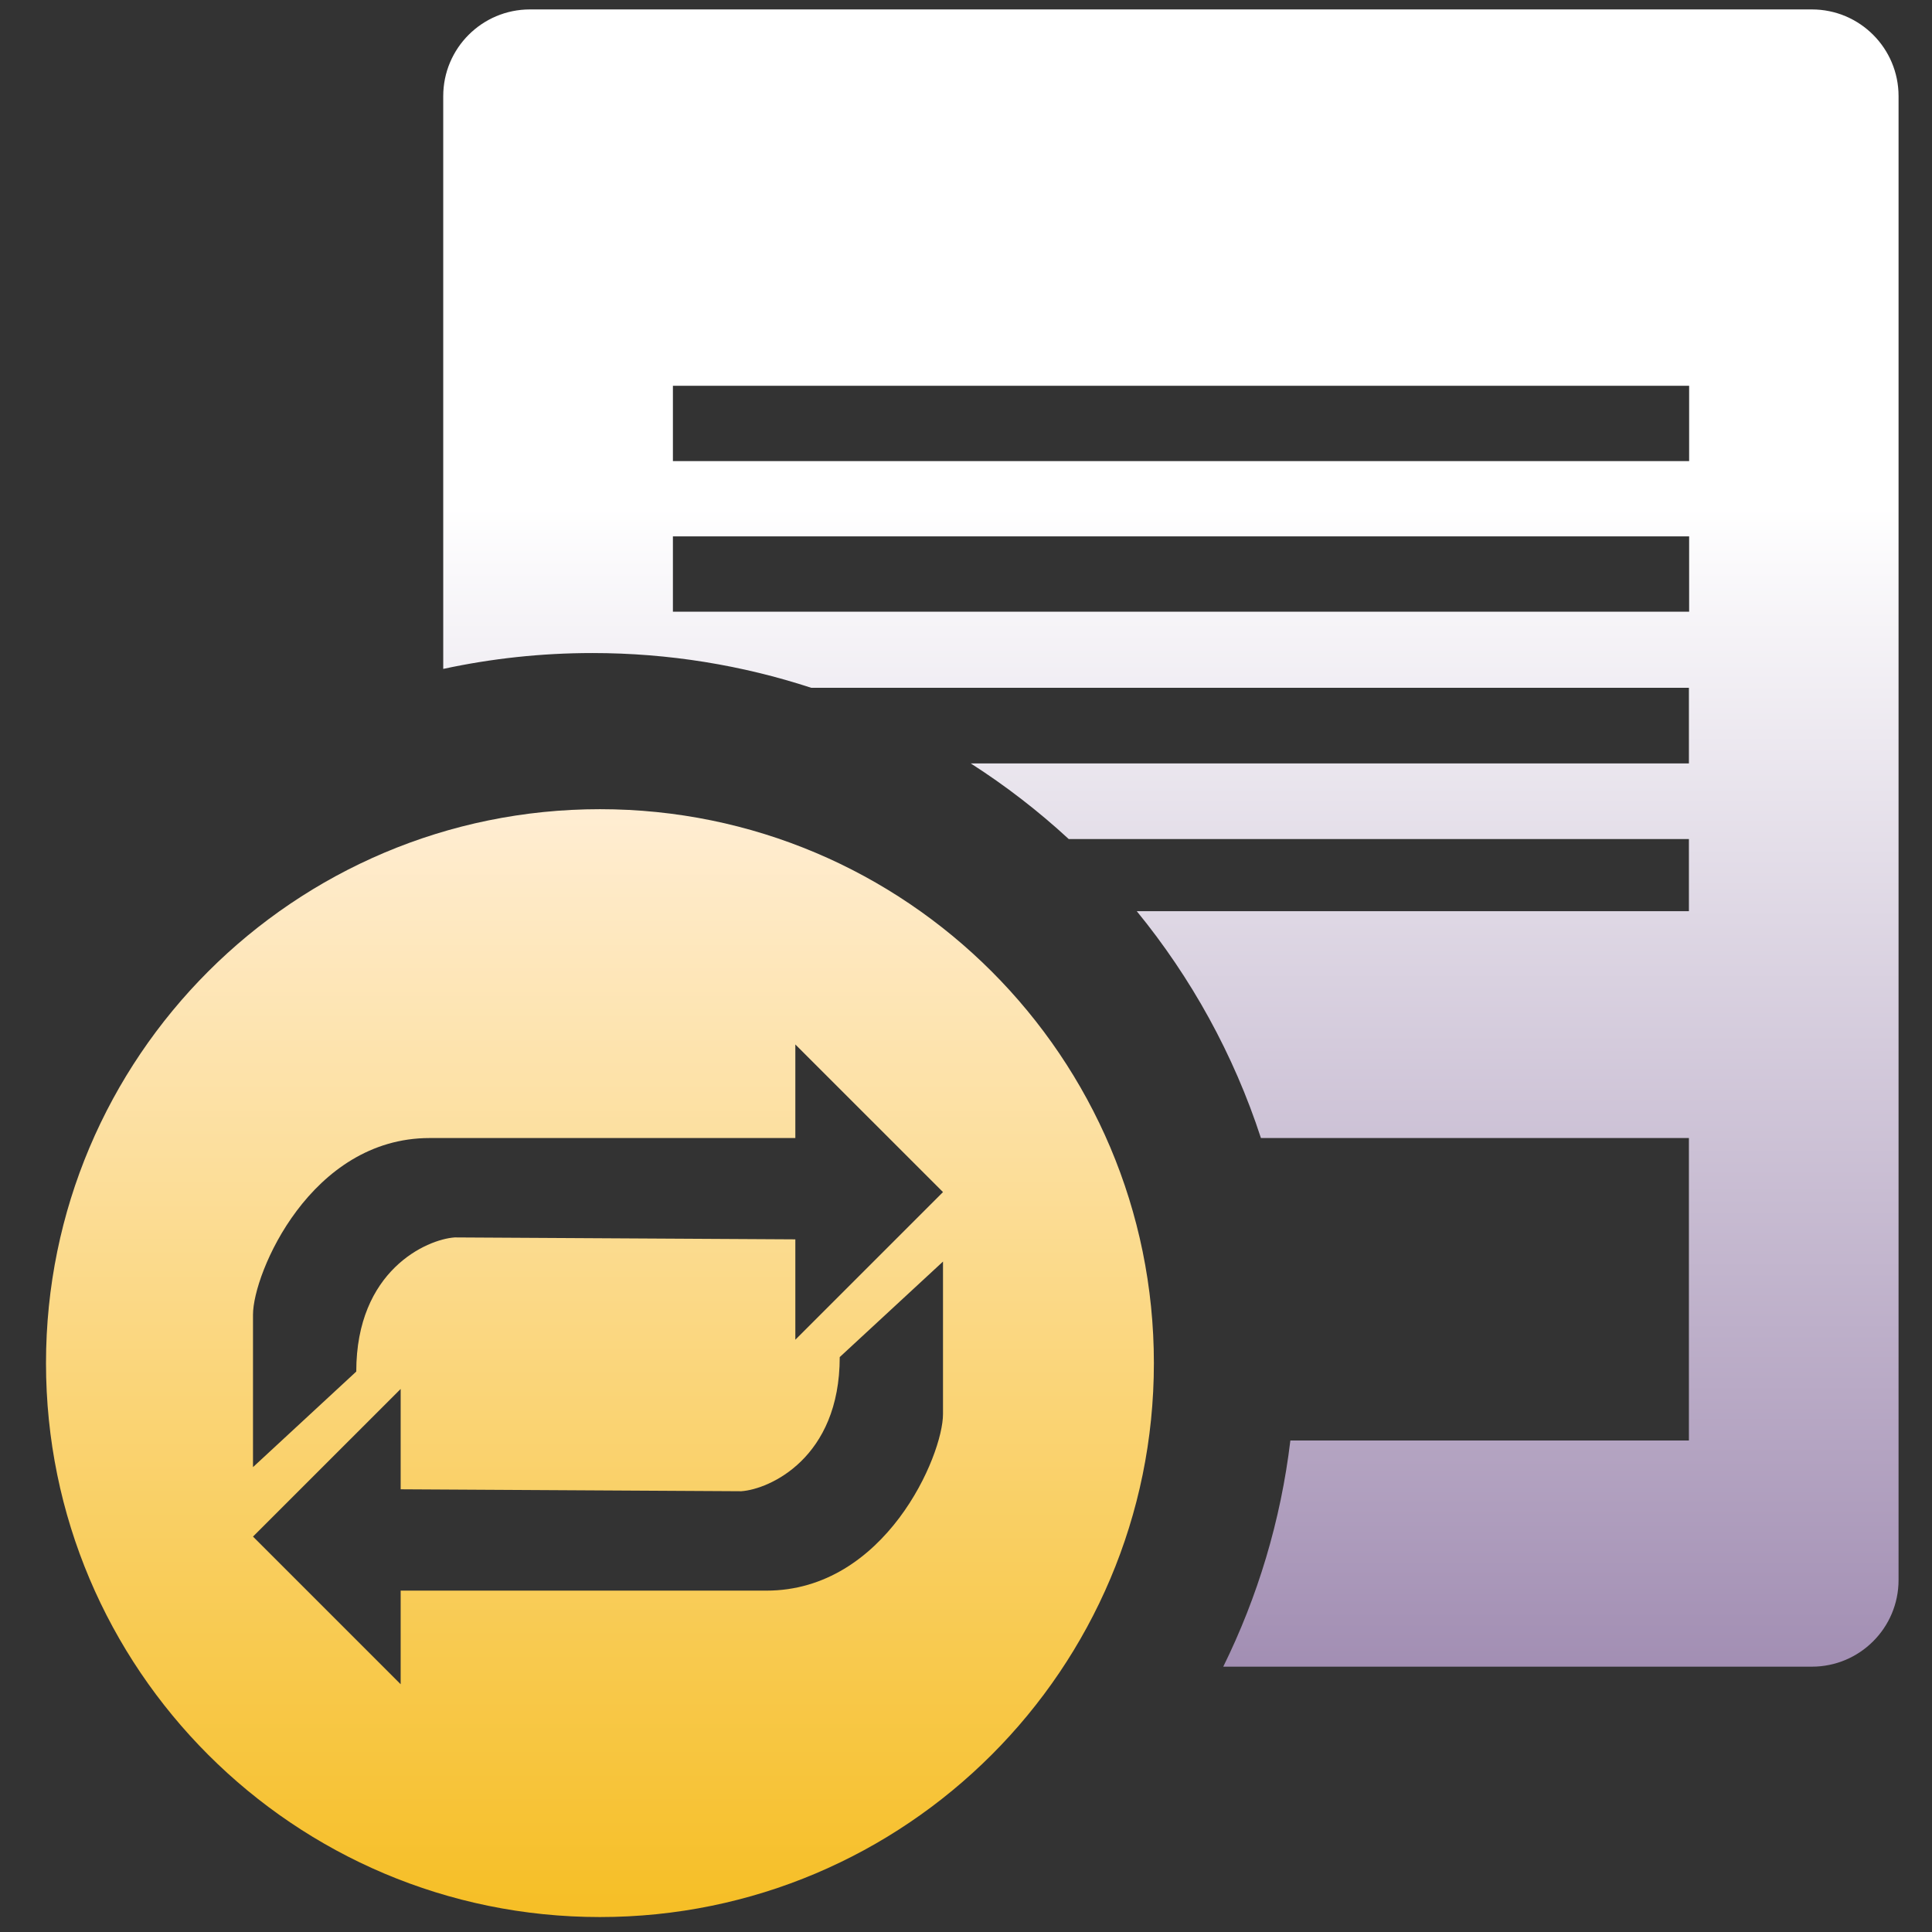<svg width="84" height="84" viewBox="0 0 84 84" fill="none" xmlns="http://www.w3.org/2000/svg">
<rect x="0" y="0" width="84" height="84" fill="#333333" stroke="none"/>
<path d="M78.777 0.41C80.859 0.41 82.546 2.098 82.546 4.18V68.695C82.546 70.777 80.859 72.464 78.777 72.464H53.185C54.678 69.435 55.685 66.124 56.103 62.631H73.431V49.48H54.823C53.639 45.846 51.792 42.511 49.425 39.617H73.431V36.48H46.466C45.148 35.264 43.723 34.163 42.206 33.192H73.431V29.904H35.27C32.276 28.924 29.077 28.393 25.755 28.393C23.53 28.393 21.361 28.632 19.271 29.083V4.18C19.271 2.098 20.959 0.41 23.041 0.41H78.777ZM29.257 26.595H73.441V23.321H29.257V26.595ZM29.257 16.774V20.048H73.441V16.774H29.257Z" fill="url(#paint0_linear_22711_60265)"/>
<path d="M26.084 35.182C39.385 35.182 50.169 45.965 50.169 59.266C50.169 72.567 39.385 83.35 26.084 83.35C12.783 83.35 2 72.567 2 59.266C2 45.965 12.783 35.182 26.084 35.182ZM36.51 59.004C36.51 63.401 33.447 64.752 32.23 64.836L17.42 64.752V60.389L11 66.808L17.42 73.228V69.158H33.321C38.49 69.158 41 63.284 41 61.48V54.851L36.51 59.004ZM34.58 49.48H18.679C13.51 49.48 11 55.355 11 57.159V63.788L15.49 59.633C15.49 55.236 18.553 53.885 19.77 53.801L34.58 53.885V58.249L41 51.83L34.58 45.411V49.48Z" fill="url(#paint1_linear_22711_60265)"/>
<defs>
<linearGradient id="paint0_linear_22711_60265" x1="50.909" y1="22.049" x2="50.909" y2="95.973" gradientUnits="userSpaceOnUse">
<stop stop-color="white"/>
<stop offset="1" stop-color="#775A90"/>
</linearGradient>
<linearGradient id="paint1_linear_22711_60265" x1="26.084" y1="35.41" x2="26.084" y2="82.872" gradientUnits="userSpaceOnUse">
<stop stop-color="#FFEDD2"/>
<stop offset="1" stop-color="#F6BF27"/>
</linearGradient>
</defs>
</svg>
